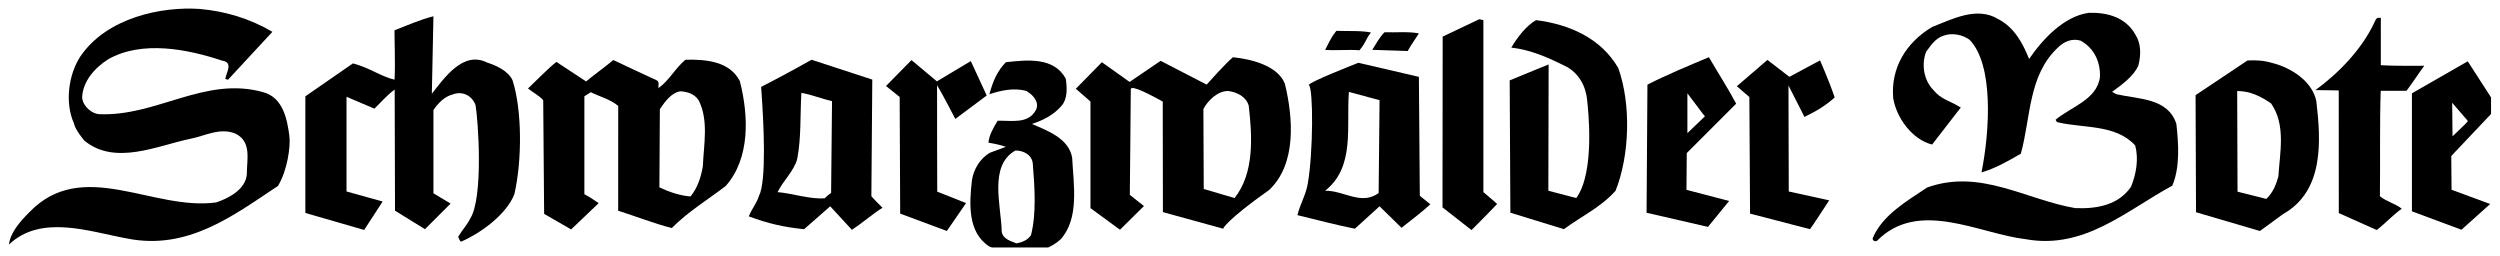 <svg xmlns="http://www.w3.org/2000/svg" width="279.2" height="28.64" id="svg3525" version="1.1"><defs id="defs3527"><clipPath clipPathUnits="userSpaceOnUse" id="clipPath44"><path d="m 169.371,380.803 221.76,0 0,21.311 -221.76,0 0,-21.311 z" id="path46"></path></clipPath></defs><g id="layer1" transform="translate(-83.414,-412.058)"><g id="g40" transform="matrix(1.25,0,0,-1.25,-127.3,915.701)"><g id="g42" clip-path="url(#clipPath44)"><g id="g48" transform="translate(192.91,400.072)"><path d="m 0,0 -3.969,-4.281 -0.24,0.072 c 0.081,0.572 0.746,1.481 -0.286,1.634 -3.065,1.022 -7.152,1.839 -10.176,0.123 -1.226,-0.777 -2.289,-2.002 -2.329,-3.433 0.082,-0.817 0.894,-1.415 1.471,-1.471 5.19,-0.245 9.481,3.433 14.712,1.962 1.757,-0.491 2.125,-2.371 2.329,-3.883 0.133,-0.961 -0.197,-3.177 -1.021,-4.496 -4.005,-2.656 -8.051,-5.762 -13.445,-4.699 -3.392,0.613 -7.683,2.206 -10.585,-0.531 0.123,1.062 0.981,2.043 1.839,2.901 4.74,4.904 11.034,0.082 16.674,0.858 1.103,0.368 2.615,1.145 2.738,2.493 0,1.349 0.449,2.902 -0.981,3.638 -1.39,0.612 -2.779,-0.205 -4.087,-0.45 -2.942,-0.613 -6.702,-2.411 -9.44,-0.164 0,0 -0.817,0.94 -0.94,1.554 -0.817,1.839 -0.49,4.331 0.572,5.966 2.375,3.501 7.298,4.482 10.667,4.25 C -4.128,1.839 -1.961,1.144 0,0" style="fill:#000000;fill-opacity:1;fill-rule:nonzero;stroke:none" id="path50"></path></g><g id="g52" transform="translate(359.339,399.849)"><path d="m 0,0 c 0.53,-0.817 0.53,-1.798 0.285,-2.778 -0.409,-0.981 -1.533,-1.753 -2.349,-2.366 l 0.388,-0.209 c 1.961,-0.45 4.618,-0.327 5.354,-2.657 0.204,-1.798 0.326,-3.922 -0.368,-5.517 -4.088,-2.206 -7.847,-5.721 -13.078,-4.781 -4.209,0.49 -9.603,3.637 -13.323,-0.163 -0.162,-0.041 -0.363,-0.006 -0.368,0.245 0.86,2.084 3.106,3.351 4.864,4.536 4.74,1.716 8.868,-1.103 13.241,-1.839 1.961,-0.082 3.882,0.286 4.986,1.921 0.449,1.103 0.694,2.452 0.368,3.677 -1.758,1.921 -4.618,1.513 -6.989,2.085 l -0.128,0.209 c 1.349,1.144 3.724,1.793 3.969,3.837 0.042,1.307 -0.49,2.533 -1.716,3.228 -0.776,0.245 -1.512,-0.081 -2.043,-0.613 -2.657,-2.493 -2.411,-6.212 -3.31,-9.481 -1.145,-0.654 -2.176,-1.272 -3.516,-1.676 0.736,3.679 1.109,9.599 -1.062,11.852 -0.612,0.449 -1.552,0.654 -2.329,0.368 -0.762,-0.245 -1.144,-0.899 -1.553,-1.431 -0.449,-1.144 -0.204,-2.575 0.654,-3.432 0.654,-0.818 1.512,-0.982 2.288,-1.472 l 0.154,-0.082 -2.566,-3.31 c -1.798,0.45 -3.186,2.411 -3.473,4.128 -0.245,2.697 1.145,4.986 3.473,6.375 1.8,0.695 4.006,1.88 5.926,0.695 1.432,-0.736 2.208,-2.207 2.739,-3.555 1.226,1.797 3.147,3.841 5.353,4.127 C -2.453,1.962 -0.859,1.512 0,0" style="fill:#000000;fill-opacity:1;fill-rule:nonzero;stroke:none" id="path54"></path></g><g id="g56" transform="translate(207.153,394.539)"><path d="M 0,0 C 1.126,1.427 2.804,3.852 4.924,2.794 5.783,2.508 6.804,2.059 7.213,1.201 8.066,-1.487 8.07,-5.91 7.376,-8.975 c -0.689,-1.758 -2.901,-3.433 -4.781,-4.25 -0.164,0.194 -0.123,0.194 -0.243,0.441 0.401,0.672 0.81,1.081 1.06,1.602 1.231,1.88 0.72,8.93 0.49,10.176 C 3.551,-0.084 2.651,0.25 1.859,-0.066 1.165,-0.23 0.551,-0.843 0.143,-1.456 l 0,-7.437 1.532,-0.92 -2.289,-2.288 -2.676,1.655 -0.03,10.824 c -0.747,-0.562 -1.206,-1.124 -1.809,-1.711 l -2.493,1.062 0,-8.459 3.228,-0.899 -1.654,-2.539 -5.252,1.517 0,10.421 4.25,2.942 c 1.502,-0.393 2.524,-1.184 3.719,-1.455 0.082,1.395 -0.02,4 -0.004,4.415 1.01,0.389 2.257,0.939 3.478,1.25 L 0,0" style="fill:#000000;fill-opacity:1;fill-rule:nonzero;stroke:none" id="path58"></path></g><g id="g60" transform="translate(381.284,397.091)"><path d="M 0,0 C 1.317,-0.087 3.882,-0.051 3.882,-0.051 3.31,-0.828 2.875,-1.517 2.293,-2.292 l -2.303,0.003 c -0.102,-3.085 -0.032,-6.314 -0.072,-9.42 0.633,-0.51 1.347,-0.638 1.956,-1.118 -0.735,-0.49 -1.399,-1.257 -2.242,-1.901 l -3.387,1.513 -0.006,10.957 c 0,0 -1.077,0.025 -2.084,0.031 2.084,1.511 4.138,3.652 5.231,5.966 0.22,0.465 0.22,0.516 0.614,0.491 L 0,0" style="fill:#000000;fill-opacity:1;fill-rule:nonzero;stroke:none" id="path62"></path></g><g id="g64" transform="translate(301.103,385.75)"><path d="M 0,0 C 0.41,-0.368 0.736,-0.598 1.226,-1.063 0.505,-1.824 -0.286,-2.615 -1.062,-3.392 l -2.591,2.028 0.015,15.259 3.27,1.553 L 0,15.366 0,0" style="fill:#000000;fill-opacity:1;fill-rule:nonzero;stroke:none" id="path66"></path></g><g id="g68" transform="translate(313.159,396.825)"><path d="m 0,0 c 1.144,-3.228 1.022,-7.765 -0.246,-10.952 -1.306,-1.471 -3.064,-2.289 -4.618,-3.433 l -4.781,1.471 -0.061,11.821 c 1.144,0.48 3.479,1.425 3.479,1.425 l -0.025,-11.284 2.492,-0.654 c 1.716,2.329 1.047,8.055 0.975,8.745 -0.107,1.252 -0.771,2.452 -1.915,3.025 -1.552,0.776 -3.106,1.471 -4.863,1.675 0.568,0.945 1.308,1.921 2.207,2.452 C -4.414,3.923 -1.552,2.697 0,0" style="fill:#000000;fill-opacity:1;fill-rule:nonzero;stroke:none" id="path70"></path></g><g id="g72" transform="translate(291.06,400.007)"><path d="m 0,0 c -0.485,-0.577 -0.383,-0.807 -1.027,-1.584 -0.939,0.082 -2.063,-0.04 -3.07,0.036 0.394,0.715 0.445,0.996 1.002,1.701 C -2.156,0.113 -0.817,0.189 0,0" style="fill:#000000;fill-opacity:1;fill-rule:nonzero;stroke:none" id="path74"></path></g><g id="g76" transform="translate(295.341,399.931)"><path d="m 0,0 c -0.475,-0.756 -0.679,-0.986 -1.003,-1.578 -1.005,0.031 -2.154,0.081 -3.165,0.107 0.398,0.639 0.654,1.124 1.098,1.574 C -2.089,0.062 -0.986,0.189 0,0" style="fill:#000000;fill-opacity:1;fill-rule:nonzero;stroke:none" id="path78"></path></g><g id="g80" transform="translate(331.18,397.519)"><path d="M 0,0 C 0,0 0.798,-1.793 1.308,-3.31 0.491,-4.046 -0.224,-4.475 -1.39,-5.052 l -1.429,2.809 0.025,-9.47 3.612,-0.792 c 0,0 -1.655,-2.544 -1.716,-2.575 l -5.354,1.39 -0.062,10.416 -1.119,0.965 2.733,2.35 1.962,-1.512 L 0,0" style="fill:#000000;fill-opacity:1;fill-rule:nonzero;stroke:none" id="path82"></path></g><g id="g84" transform="translate(255.306,397.458)"><path d="m 0,0 1.42,-3.075 -2.804,-2.094 c 0,0 -1.073,2.084 -1.63,3.019 -0.005,-3.081 0.015,-9.517 0.015,-9.517 l 2.575,-1.022 -1.716,-2.492 -4.169,1.552 -0.046,10.421 -1.22,0.98 2.276,2.316 2.27,-1.901 L 0,0" style="fill:#000000;fill-opacity:1;fill-rule:nonzero;stroke:none" id="path86"></path></g><g id="g88" transform="translate(283.367,395.436)"><path d="m 0,0 c 0.736,-3.025 1.062,-7.152 -1.39,-9.481 -3.944,-2.795 -4.127,-3.474 -4.127,-3.474 l -5.38,1.481 -0.015,9.88 c -0.883,0.48 -2.86,1.568 -2.855,1.088 0.005,-0.48 -0.087,-9.425 -0.087,-9.425 l 1.262,-1.001 -2.14,-2.115 -2.637,1.931 0,9.522 -1.307,1.144 2.329,2.37 2.473,-1.762 2.773,1.885 4.113,-2.125 c 0,0 1.731,1.957 2.355,2.447 C -3.04,2.201 -0.654,1.635 0,0 m -5.027,-0.654 c -0.94,0.041 -1.844,-0.828 -2.253,-1.604 l 0.031,-7.147 2.753,-0.812 c 1.758,2.207 1.594,5.435 1.267,8.255 -0.245,0.818 -1.021,1.185 -1.798,1.308" style="fill:#000000;fill-opacity:1;fill-rule:nonzero;stroke:none" id="path90"></path></g><g id="g92" transform="translate(375.521,393.882)"><path d="m 0,0 c 0.409,-3.514 0.721,-8.015 -2.977,-10.099 l -2.066,-1.507 -5.705,1.676 -0.04,10.462 4.638,3.098 C -5.41,3.658 -4.796,3.658 -3.882,3.392 -2.288,2.984 -0.368,1.798 0,0 m -7.07,0.9 0.03,-8.992 2.576,-0.648 c 0.637,0.623 0.868,1.302 1.072,1.997 0.129,2.125 0.696,4.618 -0.654,6.539 C -4.944,0.409 -5.884,0.9 -7.07,0.9" style="fill:#000000;fill-opacity:1;fill-rule:nonzero;stroke:none" id="path94"></path></g><g id="g96" transform="translate(234.677,395.658)"><path d="m 0,0 c 0.776,-3.065 0.939,-6.866 -1.267,-9.359 -1.594,-1.226 -3.31,-2.247 -4.822,-3.759 -1.594,0.408 -3.234,1.057 -4.787,1.547 l 0.005,9.364 c -0.735,0.613 -1.634,0.817 -2.452,1.226 l -0.572,-0.368 0,-8.745 c 0.567,-0.302 0.874,-0.532 1.277,-0.802 l -2.462,-2.345 -2.411,1.389 -0.082,10.161 c -0.378,0.414 -0.786,0.592 -1.359,1.042 0.717,0.677 1.798,1.798 2.539,2.375 l 2.651,-1.746 c 0.695,0.582 1.768,1.348 2.431,1.912 0.308,-0.155 3.873,-1.81 3.873,-1.81 0.286,-0.164 0.123,-0.45 0.163,-0.695 0.94,0.653 1.513,1.798 2.412,2.534 C -2.943,1.961 -0.9,1.757 0,0 M -5.313,-0.9 C -6.13,-1.022 -6.702,-1.84 -7.152,-2.493 l -0.041,-6.988 c 0.858,-0.409 1.798,-0.736 2.779,-0.817 0.613,0.735 0.94,1.716 1.103,2.697 0.082,1.961 0.532,4.086 -0.367,5.884 -0.368,0.573 -0.981,0.777 -1.635,0.817" style="fill:#000000;fill-opacity:1;fill-rule:nonzero;stroke:none" id="path98"></path></g><g id="g100" transform="translate(295.341,396.048)"><path d="m 0,0 0.082,-10.625 0.94,-0.762 c -0.679,-0.633 -1.624,-1.348 -2.575,-2.099 l -1.961,1.921 -2.207,-2.003 c -1.727,0.347 -3.464,0.808 -5.129,1.211 0.21,0.925 0.756,1.813 0.919,2.794 0.491,2.779 0.506,8.481 0.108,8.817 -0.23,0.194 4.413,2.002 4.413,2.002 0,0 3.612,-0.847 5.41,-1.256 m -3.514,-2.084 -2.739,0.735 c -0.244,-3.105 0.573,-6.702 -2.125,-8.827 1.635,0.041 3.229,-1.348 4.782,-0.204 l 0.082,8.296" style="fill:#000000;fill-opacity:1;fill-rule:nonzero;stroke:none" id="path102"></path></g><g id="g104" transform="translate(246.505,395.803)"><path d="m 0,0 -0.082,-10.421 c 0.361,-0.419 0.628,-0.638 0.991,-1.032 -0.858,-0.531 -1.665,-1.266 -2.733,-1.966 l -1.936,2.099 -2.33,-2.043 c -1.757,0.163 -3.274,0.516 -4.944,1.144 0.291,0.725 0.697,1.152 0.898,1.798 0.695,1.303 0.45,6.457 0.205,9.768 2.279,1.164 4.506,2.426 4.506,2.426 L 0,0 z m -6.335,-1.185 c -0.123,-2.043 0,-3.923 -0.367,-5.885 -0.287,-1.103 -1.267,-1.961 -1.758,-2.983 1.39,-0.122 2.815,-0.638 4.204,-0.557 0.281,0.291 0.333,0.291 0.577,0.486 l 0.082,8.203 c -0.939,0.205 -1.798,0.572 -2.738,0.736" style="fill:#000000;fill-opacity:1;fill-rule:nonzero;stroke:none" id="path106"></path></g><g id="g108" transform="translate(321.25,397.805)"><path d="m 0,0 c 0.869,-1.491 1.686,-2.743 2.437,-4.153 l -4.414,-4.414 -0.026,-3.284 3.811,-0.996 -1.89,-2.314 -5.486,1.262 0.077,11.447 C -3.651,-1.517 -1.89,-0.802 0,0 m -0.532,-5.067 -1.388,1.839 0,-3.556 1.567,1.502 -0.179,0.215" style="fill:#000000;fill-opacity:1;fill-rule:nonzero;stroke:none" id="path110"></path></g><g id="g112" transform="translate(391.699,393.331)"><path d="m 0,0 -4.121,-4.353 0.024,-3.019 3.449,-1.271 -2.565,-2.3 -4.424,1.646 0,10.544 4.986,2.86 L 0,0 z m -4.041,0.404 0.032,-2.994 0.213,0.199 c 0.548,0.547 0.956,0.879 1.161,1.162 0,0 -0.989,1.137 -1.406,1.633" style="fill:#000000;fill-opacity:1;fill-rule:nonzero;stroke:none" id="path114"></path></g><g id="g116" transform="translate(263.791,395.885)"><path d="m 0,0 c 0.123,-0.817 0.164,-1.798 -0.367,-2.411 -0.736,-0.858 -1.676,-1.308 -2.657,-1.635 1.308,-0.572 3.31,-1.267 3.596,-3.024 0.123,-2.411 0.654,-5.394 -1.021,-7.274 -1.676,-1.553 -4.414,-1.431 -6.375,-0.654 -1.962,1.267 -1.798,3.841 -1.554,5.966 0.164,0.94 0.696,1.88 1.594,2.411 l 1.431,0.532 c -0.45,0.164 -1.022,0.286 -1.553,0.368 0.041,0.653 0.449,1.349 0.817,1.961 1.267,0.041 2.738,-0.326 3.433,0.981 0.327,0.695 -0.286,1.349 -0.858,1.676 -1.104,0.327 -2.33,0.04 -3.31,-0.286 0.327,1.205 0.71,2.074 1.471,2.86 C -3.474,1.676 -1.063,1.962 0,0 m -4.495,-6.416 c -2.411,-1.348 -1.267,-4.945 -1.226,-7.274 0.122,-0.654 0.817,-0.817 1.308,-1.022 0.49,0.082 1.021,0.286 1.307,0.736 0.491,1.92 0.328,4.291 0.164,6.334 -0.041,0.817 -0.818,1.226 -1.553,1.226" style="fill:#000000;fill-opacity:1;fill-rule:nonzero;stroke:none" id="path118"></path></g></g></g></g></svg>